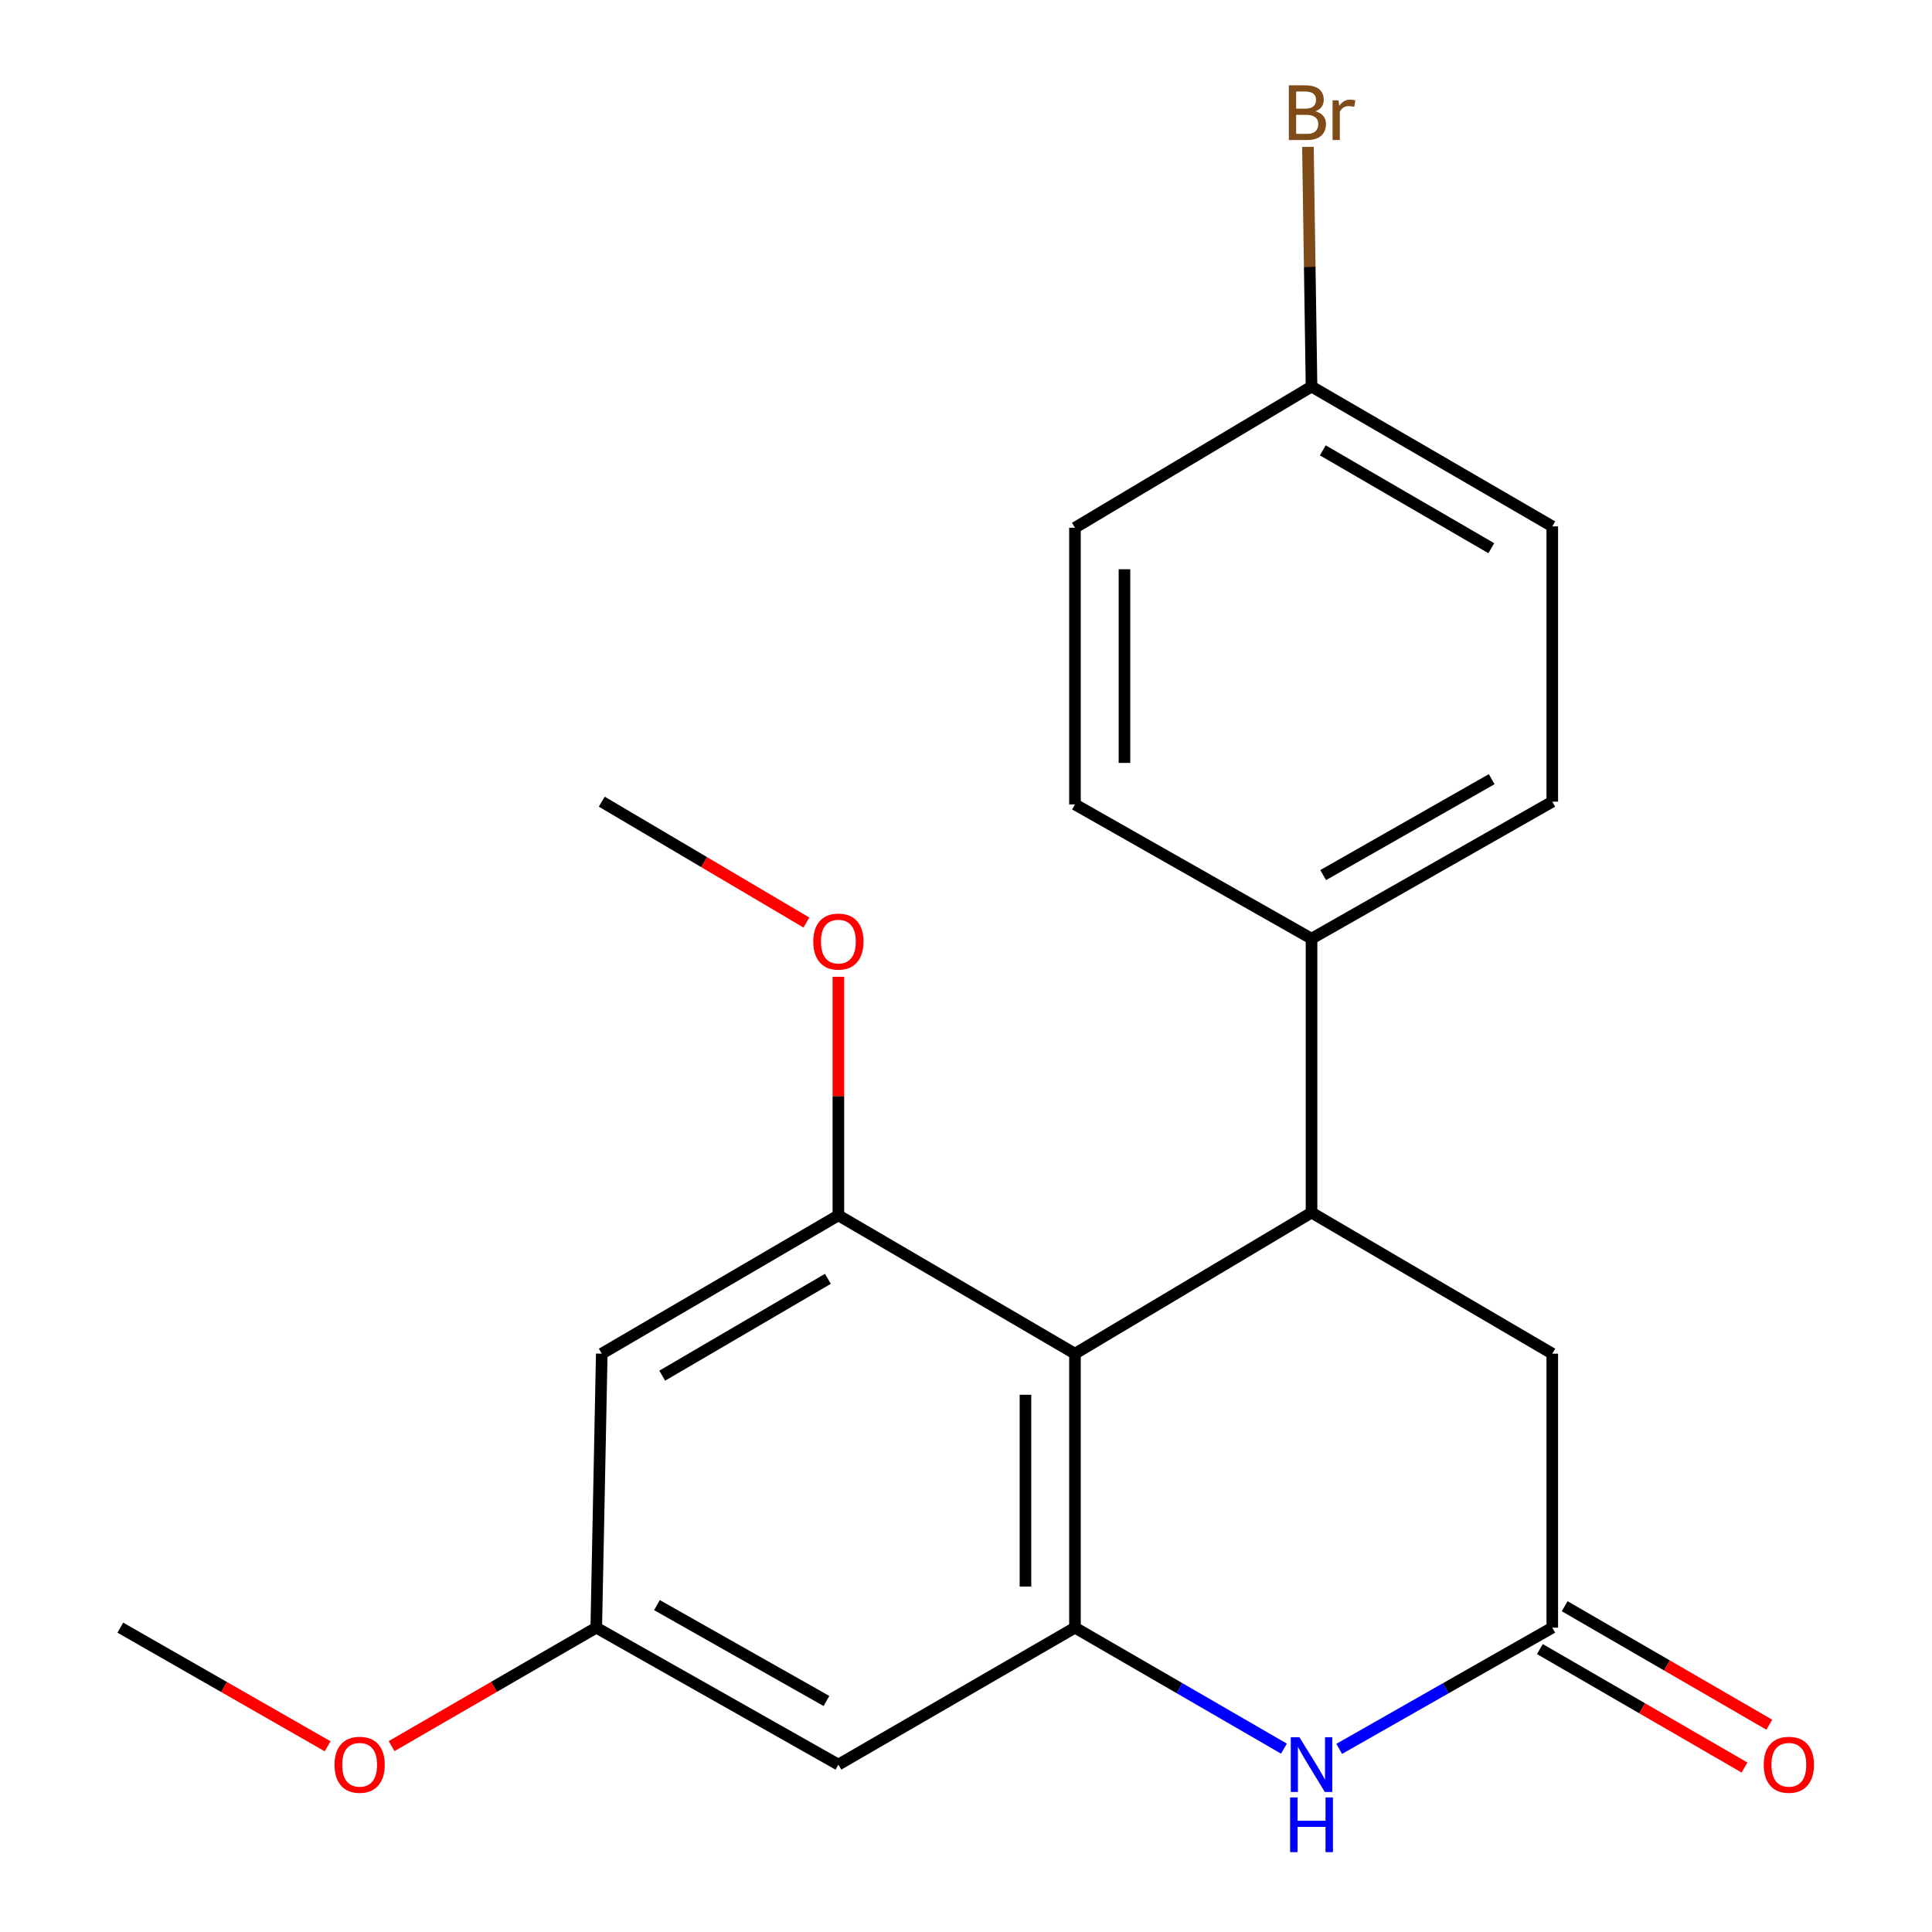 <?xml version='1.0' encoding='iso-8859-1'?>
<svg version='1.1' baseProfile='full'
              xmlns='http://www.w3.org/2000/svg'
                      xmlns:rdkit='http://www.rdkit.org/xml'
                      xmlns:xlink='http://www.w3.org/1999/xlink'
                  xml:space='preserve'
width='1000px' height='1000px' viewBox='0 0 1000 1000'>
<!-- END OF HEADER -->
<rect style='opacity:1.0;fill:#FFFFFF;stroke:none' width='1000' height='1000' x='0' y='0'> </rect>
<path class='bond-0' d='M 556.398,700.661 L 556.398,842.47' style='fill:none;fill-rule:evenodd;stroke:#000000;stroke-width:6px;stroke-linecap:butt;stroke-linejoin:miter;stroke-opacity:1' />
<path class='bond-0' d='M 530.775,721.933 L 530.775,821.198' style='fill:none;fill-rule:evenodd;stroke:#000000;stroke-width:6px;stroke-linecap:butt;stroke-linejoin:miter;stroke-opacity:1' />
<path class='bond-1' d='M 556.398,700.661 L 678.847,627.636' style='fill:none;fill-rule:evenodd;stroke:#000000;stroke-width:6px;stroke-linecap:butt;stroke-linejoin:miter;stroke-opacity:1' />
<path class='bond-3' d='M 556.398,700.661 L 433.949,629.06' style='fill:none;fill-rule:evenodd;stroke:#000000;stroke-width:6px;stroke-linecap:butt;stroke-linejoin:miter;stroke-opacity:1' />
<path class='bond-2' d='M 556.398,842.47 L 610.484,873.782' style='fill:none;fill-rule:evenodd;stroke:#000000;stroke-width:6px;stroke-linecap:butt;stroke-linejoin:miter;stroke-opacity:1' />
<path class='bond-2' d='M 610.484,873.782 L 664.57,905.094' style='fill:none;fill-rule:evenodd;stroke:#0000FF;stroke-width:6px;stroke-linecap:butt;stroke-linejoin:miter;stroke-opacity:1' />
<path class='bond-5' d='M 556.398,842.47 L 433.949,913.36' style='fill:none;fill-rule:evenodd;stroke:#000000;stroke-width:6px;stroke-linecap:butt;stroke-linejoin:miter;stroke-opacity:1' />
<path class='bond-7' d='M 678.847,627.636 L 803.459,700.661' style='fill:none;fill-rule:evenodd;stroke:#000000;stroke-width:6px;stroke-linecap:butt;stroke-linejoin:miter;stroke-opacity:1' />
<path class='bond-8' d='M 678.847,627.636 L 678.847,485.857' style='fill:none;fill-rule:evenodd;stroke:#000000;stroke-width:6px;stroke-linecap:butt;stroke-linejoin:miter;stroke-opacity:1' />
<path class='bond-22' d='M 693.171,905.211 L 748.315,873.84' style='fill:none;fill-rule:evenodd;stroke:#0000FF;stroke-width:6px;stroke-linecap:butt;stroke-linejoin:miter;stroke-opacity:1' />
<path class='bond-22' d='M 748.315,873.84 L 803.459,842.47' style='fill:none;fill-rule:evenodd;stroke:#000000;stroke-width:6px;stroke-linecap:butt;stroke-linejoin:miter;stroke-opacity:1' />
<path class='bond-6' d='M 433.949,629.06 L 311.472,700.661' style='fill:none;fill-rule:evenodd;stroke:#000000;stroke-width:6px;stroke-linecap:butt;stroke-linejoin:miter;stroke-opacity:1' />
<path class='bond-6' d='M 428.509,661.92 L 342.775,712.041' style='fill:none;fill-rule:evenodd;stroke:#000000;stroke-width:6px;stroke-linecap:butt;stroke-linejoin:miter;stroke-opacity:1' />
<path class='bond-13' d='M 433.949,629.06 L 433.949,567.322' style='fill:none;fill-rule:evenodd;stroke:#000000;stroke-width:6px;stroke-linecap:butt;stroke-linejoin:miter;stroke-opacity:1' />
<path class='bond-13' d='M 433.949,567.322 L 433.949,505.585' style='fill:none;fill-rule:evenodd;stroke:#FF0000;stroke-width:6px;stroke-linecap:butt;stroke-linejoin:miter;stroke-opacity:1' />
<path class='bond-4' d='M 803.459,842.47 L 803.459,700.661' style='fill:none;fill-rule:evenodd;stroke:#000000;stroke-width:6px;stroke-linecap:butt;stroke-linejoin:miter;stroke-opacity:1' />
<path class='bond-10' d='M 797.04,853.557 L 849.996,884.215' style='fill:none;fill-rule:evenodd;stroke:#000000;stroke-width:6px;stroke-linecap:butt;stroke-linejoin:miter;stroke-opacity:1' />
<path class='bond-10' d='M 849.996,884.215 L 902.952,914.873' style='fill:none;fill-rule:evenodd;stroke:#FF0000;stroke-width:6px;stroke-linecap:butt;stroke-linejoin:miter;stroke-opacity:1' />
<path class='bond-10' d='M 809.878,831.382 L 862.834,862.04' style='fill:none;fill-rule:evenodd;stroke:#000000;stroke-width:6px;stroke-linecap:butt;stroke-linejoin:miter;stroke-opacity:1' />
<path class='bond-10' d='M 862.834,862.04 L 915.79,892.698' style='fill:none;fill-rule:evenodd;stroke:#FF0000;stroke-width:6px;stroke-linecap:butt;stroke-linejoin:miter;stroke-opacity:1' />
<path class='bond-21' d='M 433.949,913.36 L 308.625,842.47' style='fill:none;fill-rule:evenodd;stroke:#000000;stroke-width:6px;stroke-linecap:butt;stroke-linejoin:miter;stroke-opacity:1' />
<path class='bond-21' d='M 427.766,880.424 L 340.039,830.801' style='fill:none;fill-rule:evenodd;stroke:#000000;stroke-width:6px;stroke-linecap:butt;stroke-linejoin:miter;stroke-opacity:1' />
<path class='bond-9' d='M 311.472,700.661 L 308.625,842.47' style='fill:none;fill-rule:evenodd;stroke:#000000;stroke-width:6px;stroke-linecap:butt;stroke-linejoin:miter;stroke-opacity:1' />
<path class='bond-11' d='M 678.847,485.857 L 803.459,414.938' style='fill:none;fill-rule:evenodd;stroke:#000000;stroke-width:6px;stroke-linecap:butt;stroke-linejoin:miter;stroke-opacity:1' />
<path class='bond-11' d='M 684.865,452.95 L 772.094,403.307' style='fill:none;fill-rule:evenodd;stroke:#000000;stroke-width:6px;stroke-linecap:butt;stroke-linejoin:miter;stroke-opacity:1' />
<path class='bond-12' d='M 678.847,485.857 L 556.398,416.362' style='fill:none;fill-rule:evenodd;stroke:#000000;stroke-width:6px;stroke-linecap:butt;stroke-linejoin:miter;stroke-opacity:1' />
<path class='bond-18' d='M 308.625,842.47 L 255.655,873.129' style='fill:none;fill-rule:evenodd;stroke:#000000;stroke-width:6px;stroke-linecap:butt;stroke-linejoin:miter;stroke-opacity:1' />
<path class='bond-18' d='M 255.655,873.129 L 202.686,903.787' style='fill:none;fill-rule:evenodd;stroke:#FF0000;stroke-width:6px;stroke-linecap:butt;stroke-linejoin:miter;stroke-opacity:1' />
<path class='bond-16' d='M 803.459,414.938 L 803.459,272.447' style='fill:none;fill-rule:evenodd;stroke:#000000;stroke-width:6px;stroke-linecap:butt;stroke-linejoin:miter;stroke-opacity:1' />
<path class='bond-15' d='M 556.398,416.362 L 556.398,273.158' style='fill:none;fill-rule:evenodd;stroke:#000000;stroke-width:6px;stroke-linecap:butt;stroke-linejoin:miter;stroke-opacity:1' />
<path class='bond-15' d='M 582.021,394.881 L 582.021,294.639' style='fill:none;fill-rule:evenodd;stroke:#000000;stroke-width:6px;stroke-linecap:butt;stroke-linejoin:miter;stroke-opacity:1' />
<path class='bond-19' d='M 417.393,477.501 L 364.433,446.22' style='fill:none;fill-rule:evenodd;stroke:#FF0000;stroke-width:6px;stroke-linecap:butt;stroke-linejoin:miter;stroke-opacity:1' />
<path class='bond-19' d='M 364.433,446.22 L 311.472,414.938' style='fill:none;fill-rule:evenodd;stroke:#000000;stroke-width:6px;stroke-linecap:butt;stroke-linejoin:miter;stroke-opacity:1' />
<path class='bond-14' d='M 678.847,200.091 L 556.398,273.158' style='fill:none;fill-rule:evenodd;stroke:#000000;stroke-width:6px;stroke-linecap:butt;stroke-linejoin:miter;stroke-opacity:1' />
<path class='bond-17' d='M 678.847,200.091 L 677.913,138.06' style='fill:none;fill-rule:evenodd;stroke:#000000;stroke-width:6px;stroke-linecap:butt;stroke-linejoin:miter;stroke-opacity:1' />
<path class='bond-17' d='M 677.913,138.06 L 676.978,76.03' style='fill:none;fill-rule:evenodd;stroke:#7F4C19;stroke-width:6px;stroke-linecap:butt;stroke-linejoin:miter;stroke-opacity:1' />
<path class='bond-23' d='M 678.847,200.091 L 803.459,272.447' style='fill:none;fill-rule:evenodd;stroke:#000000;stroke-width:6px;stroke-linecap:butt;stroke-linejoin:miter;stroke-opacity:1' />
<path class='bond-23' d='M 684.673,233.102 L 771.901,283.752' style='fill:none;fill-rule:evenodd;stroke:#000000;stroke-width:6px;stroke-linecap:butt;stroke-linejoin:miter;stroke-opacity:1' />
<path class='bond-20' d='M 169.58,903.878 L 115.928,873.174' style='fill:none;fill-rule:evenodd;stroke:#FF0000;stroke-width:6px;stroke-linecap:butt;stroke-linejoin:miter;stroke-opacity:1' />
<path class='bond-20' d='M 115.928,873.174 L 62.276,842.47' style='fill:none;fill-rule:evenodd;stroke:#000000;stroke-width:6px;stroke-linecap:butt;stroke-linejoin:miter;stroke-opacity:1' />
<path  class='atom-3' d='M 672.587 899.2
L 681.867 914.2
Q 682.787 915.68, 684.267 918.36
Q 685.747 921.04, 685.827 921.2
L 685.827 899.2
L 689.587 899.2
L 689.587 927.52
L 685.707 927.52
L 675.747 911.12
Q 674.587 909.2, 673.347 907
Q 672.147 904.8, 671.787 904.12
L 671.787 927.52
L 668.107 927.52
L 668.107 899.2
L 672.587 899.2
' fill='#0000FF'/>
<path  class='atom-3' d='M 667.767 930.352
L 671.607 930.352
L 671.607 942.392
L 686.087 942.392
L 686.087 930.352
L 689.927 930.352
L 689.927 958.672
L 686.087 958.672
L 686.087 945.592
L 671.607 945.592
L 671.607 958.672
L 667.767 958.672
L 667.767 930.352
' fill='#0000FF'/>
<path  class='atom-11' d='M 912.908 913.44
Q 912.908 906.64, 916.268 902.84
Q 919.628 899.04, 925.908 899.04
Q 932.188 899.04, 935.548 902.84
Q 938.908 906.64, 938.908 913.44
Q 938.908 920.32, 935.508 924.24
Q 932.108 928.12, 925.908 928.12
Q 919.668 928.12, 916.268 924.24
Q 912.908 920.36, 912.908 913.44
M 925.908 924.92
Q 930.228 924.92, 932.548 922.04
Q 934.908 919.12, 934.908 913.44
Q 934.908 907.88, 932.548 905.08
Q 930.228 902.24, 925.908 902.24
Q 921.588 902.24, 919.228 905.04
Q 916.908 907.84, 916.908 913.44
Q 916.908 919.16, 919.228 922.04
Q 921.588 924.92, 925.908 924.92
' fill='#FF0000'/>
<path  class='atom-14' d='M 420.949 487.36
Q 420.949 480.56, 424.309 476.76
Q 427.669 472.96, 433.949 472.96
Q 440.229 472.96, 443.589 476.76
Q 446.949 480.56, 446.949 487.36
Q 446.949 494.24, 443.549 498.16
Q 440.149 502.04, 433.949 502.04
Q 427.709 502.04, 424.309 498.16
Q 420.949 494.28, 420.949 487.36
M 433.949 498.84
Q 438.269 498.84, 440.589 495.96
Q 442.949 493.04, 442.949 487.36
Q 442.949 481.8, 440.589 479
Q 438.269 476.16, 433.949 476.16
Q 429.629 476.16, 427.269 478.96
Q 424.949 481.76, 424.949 487.36
Q 424.949 493.08, 427.269 495.96
Q 429.629 498.84, 433.949 498.84
' fill='#FF0000'/>
<path  class='atom-18' d='M 680.852 57.605
Q 683.572 58.365, 684.932 60.045
Q 686.332 61.685, 686.332 64.125
Q 686.332 68.045, 683.812 70.285
Q 681.332 72.485, 676.612 72.485
L 667.092 72.485
L 667.092 44.165
L 675.452 44.165
Q 680.292 44.165, 682.732 46.125
Q 685.172 48.085, 685.172 51.685
Q 685.172 55.965, 680.852 57.605
M 670.892 47.365
L 670.892 56.245
L 675.452 56.245
Q 678.252 56.245, 679.692 55.125
Q 681.172 53.965, 681.172 51.685
Q 681.172 47.365, 675.452 47.365
L 670.892 47.365
M 676.612 69.285
Q 679.372 69.285, 680.852 67.965
Q 682.332 66.645, 682.332 64.125
Q 682.332 61.805, 680.692 60.645
Q 679.092 59.445, 676.012 59.445
L 670.892 59.445
L 670.892 69.285
L 676.612 69.285
' fill='#7F4C19'/>
<path  class='atom-18' d='M 692.772 51.925
L 693.212 54.765
Q 695.372 51.565, 698.892 51.565
Q 700.012 51.565, 701.532 51.965
L 700.932 55.325
Q 699.212 54.925, 698.252 54.925
Q 696.572 54.925, 695.452 55.605
Q 694.372 56.245, 693.492 57.805
L 693.492 72.485
L 689.732 72.485
L 689.732 51.925
L 692.772 51.925
' fill='#7F4C19'/>
<path  class='atom-19' d='M 173.148 913.44
Q 173.148 906.64, 176.508 902.84
Q 179.868 899.04, 186.148 899.04
Q 192.428 899.04, 195.788 902.84
Q 199.148 906.64, 199.148 913.44
Q 199.148 920.32, 195.748 924.24
Q 192.348 928.12, 186.148 928.12
Q 179.908 928.12, 176.508 924.24
Q 173.148 920.36, 173.148 913.44
M 186.148 924.92
Q 190.468 924.92, 192.788 922.04
Q 195.148 919.12, 195.148 913.44
Q 195.148 907.88, 192.788 905.08
Q 190.468 902.24, 186.148 902.24
Q 181.828 902.24, 179.468 905.04
Q 177.148 907.84, 177.148 913.44
Q 177.148 919.16, 179.468 922.04
Q 181.828 924.92, 186.148 924.92
' fill='#FF0000'/>
</svg>
